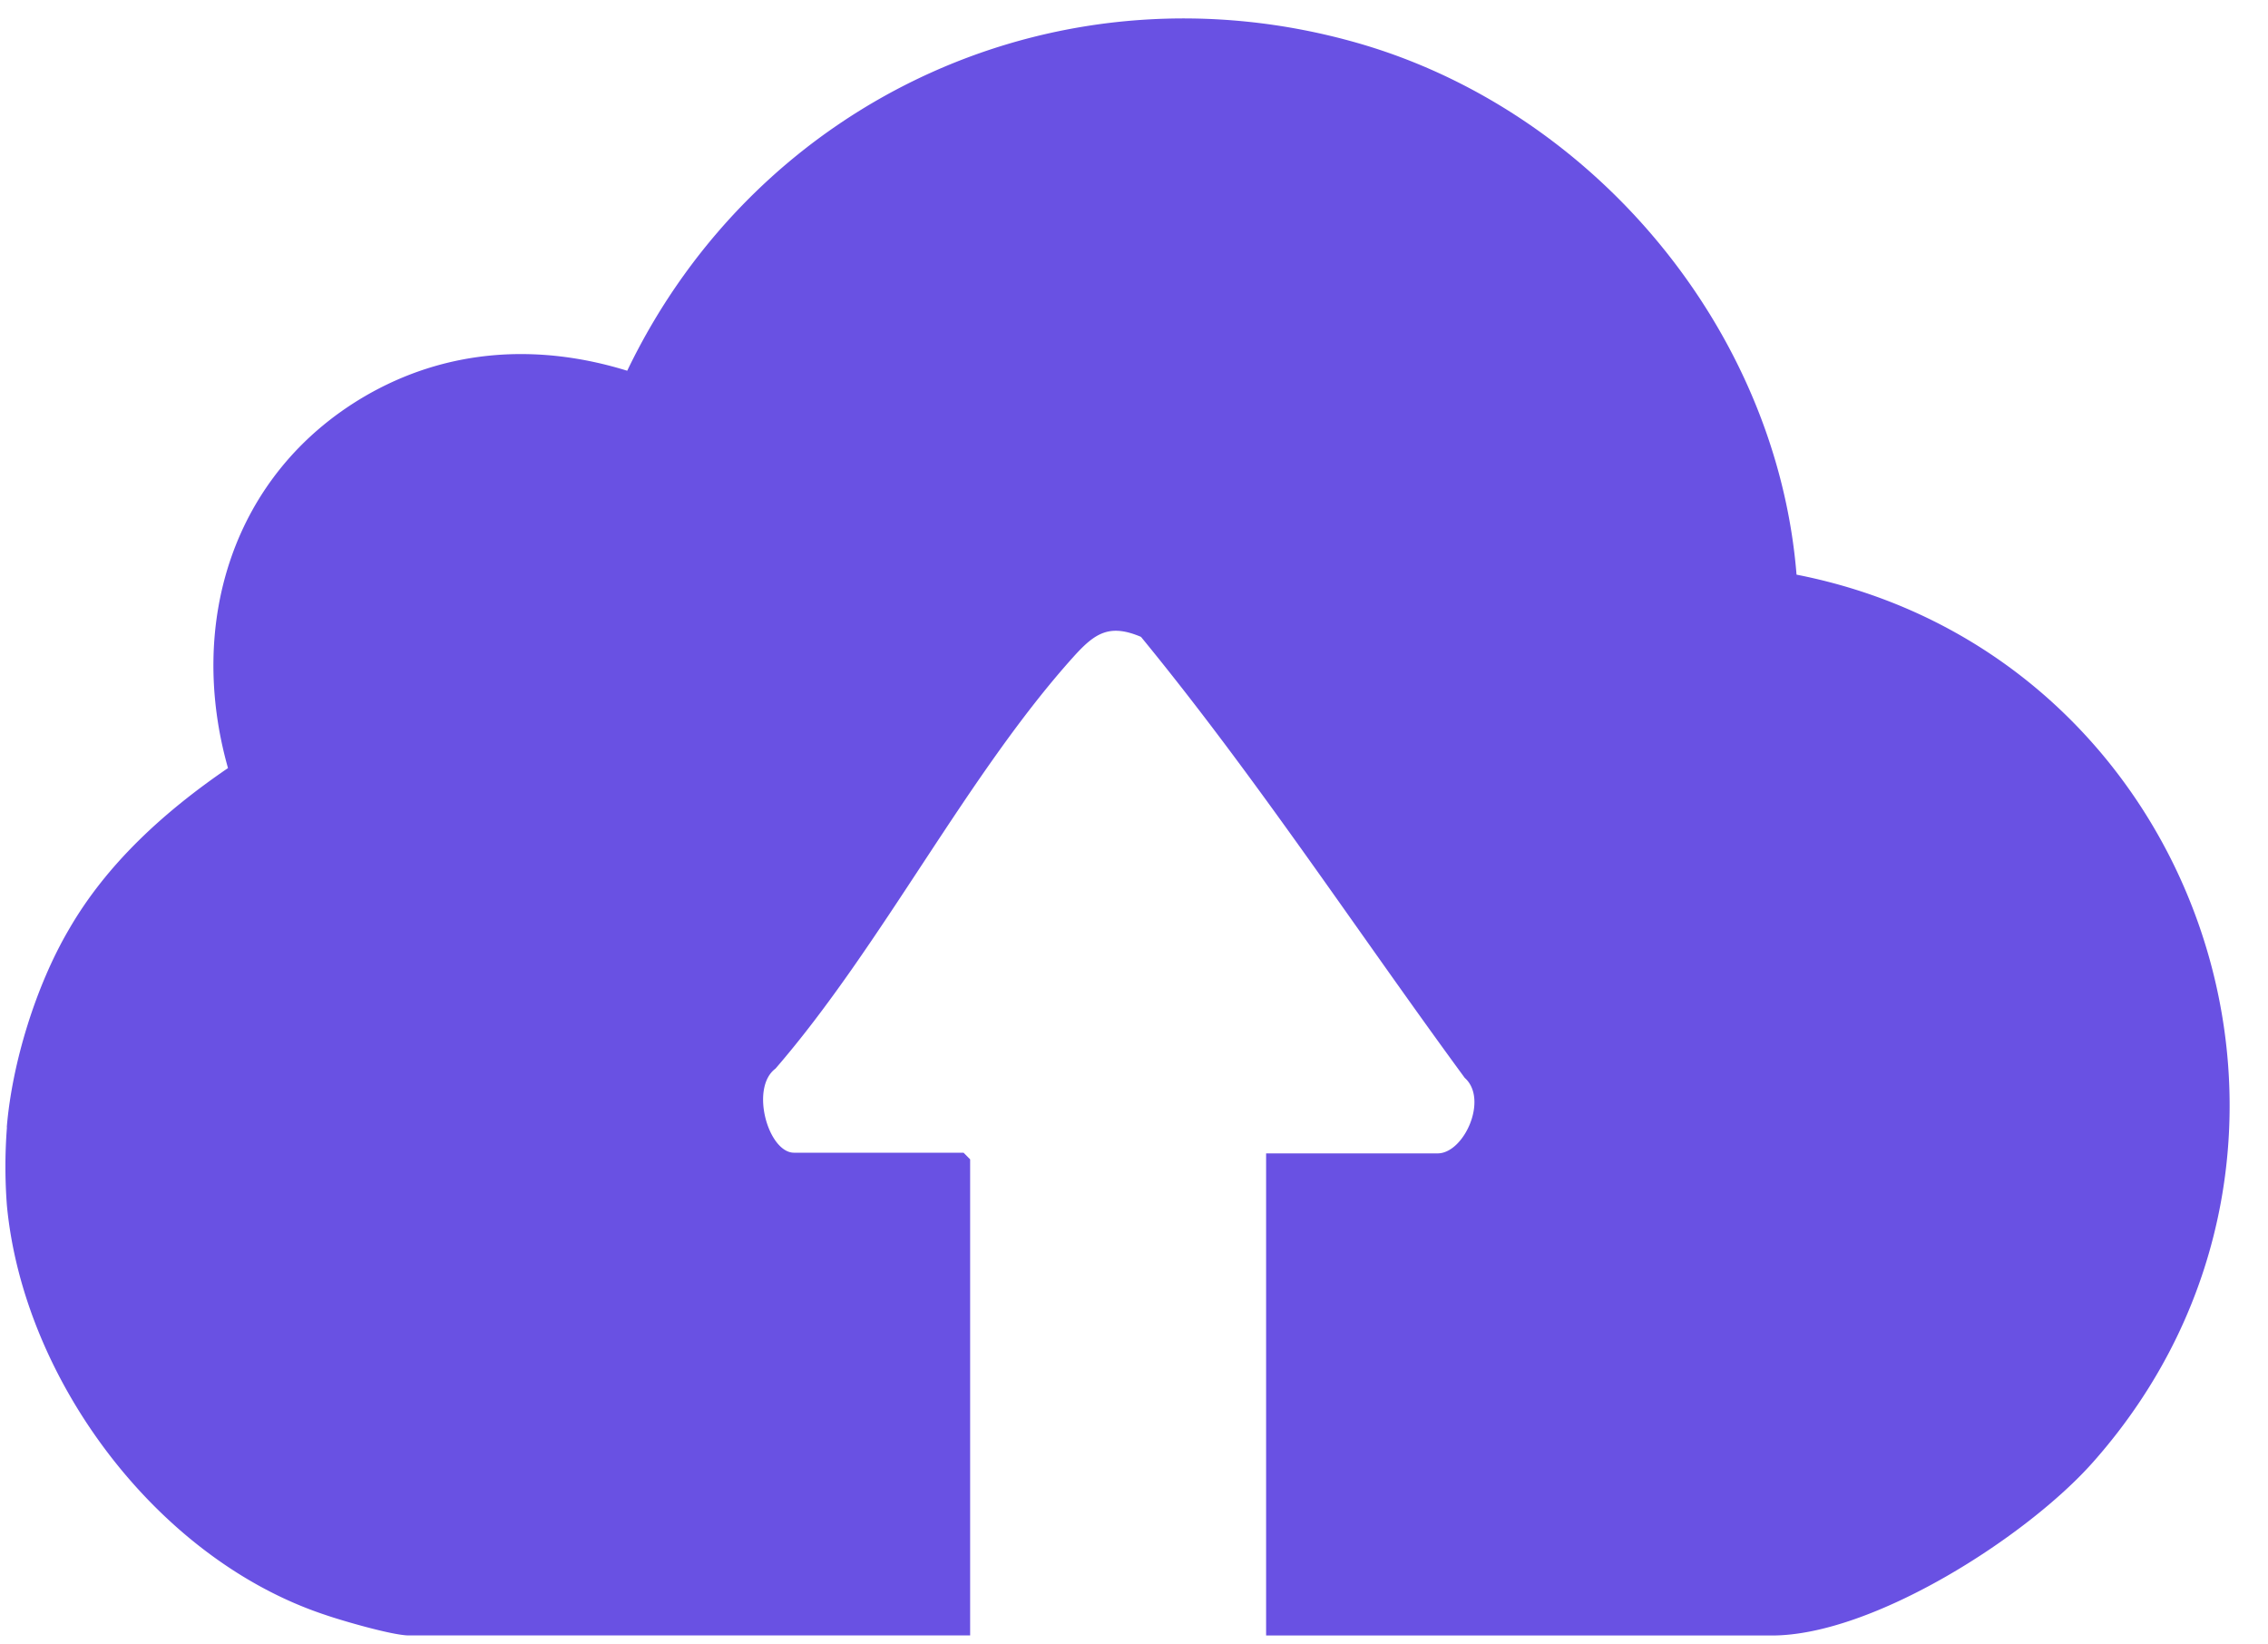 <svg width="40" height="29" viewBox="0 0 40 29" fill="none" xmlns="http://www.w3.org/2000/svg"><path d="M.12 19.874c.094-1.133.514-2.488 1.087-3.469.677-1.18 1.705-2.102 2.814-2.86-.724-2.558.082-5.186 2.405-6.552 1.437-.84 3.048-.946 4.636-.455 2.324-4.835 7.684-7.264 12.88-5.78 4.158 1.19 7.393 5.044 7.743 9.376 7.147 1.402 10.124 10.125 5.232 15.648-1.168 1.32-3.89 3.06-5.664 3.06H22.33V20.34h3.025c.467 0 .899-.958.478-1.332-1.903-2.592-3.678-5.301-5.71-7.777-.549-.233-.806-.07-1.168.327-1.891 2.09-3.398 5.115-5.278 7.287-.455.338-.128 1.483.327 1.483h2.99l.116.117v8.396h-9.9c-.28 0-1.168-.257-1.472-.362-2.966-.981-5.324-4.146-5.616-7.217a9 9 0 0 1 0-1.378z" fill="#6951E3"/></svg>